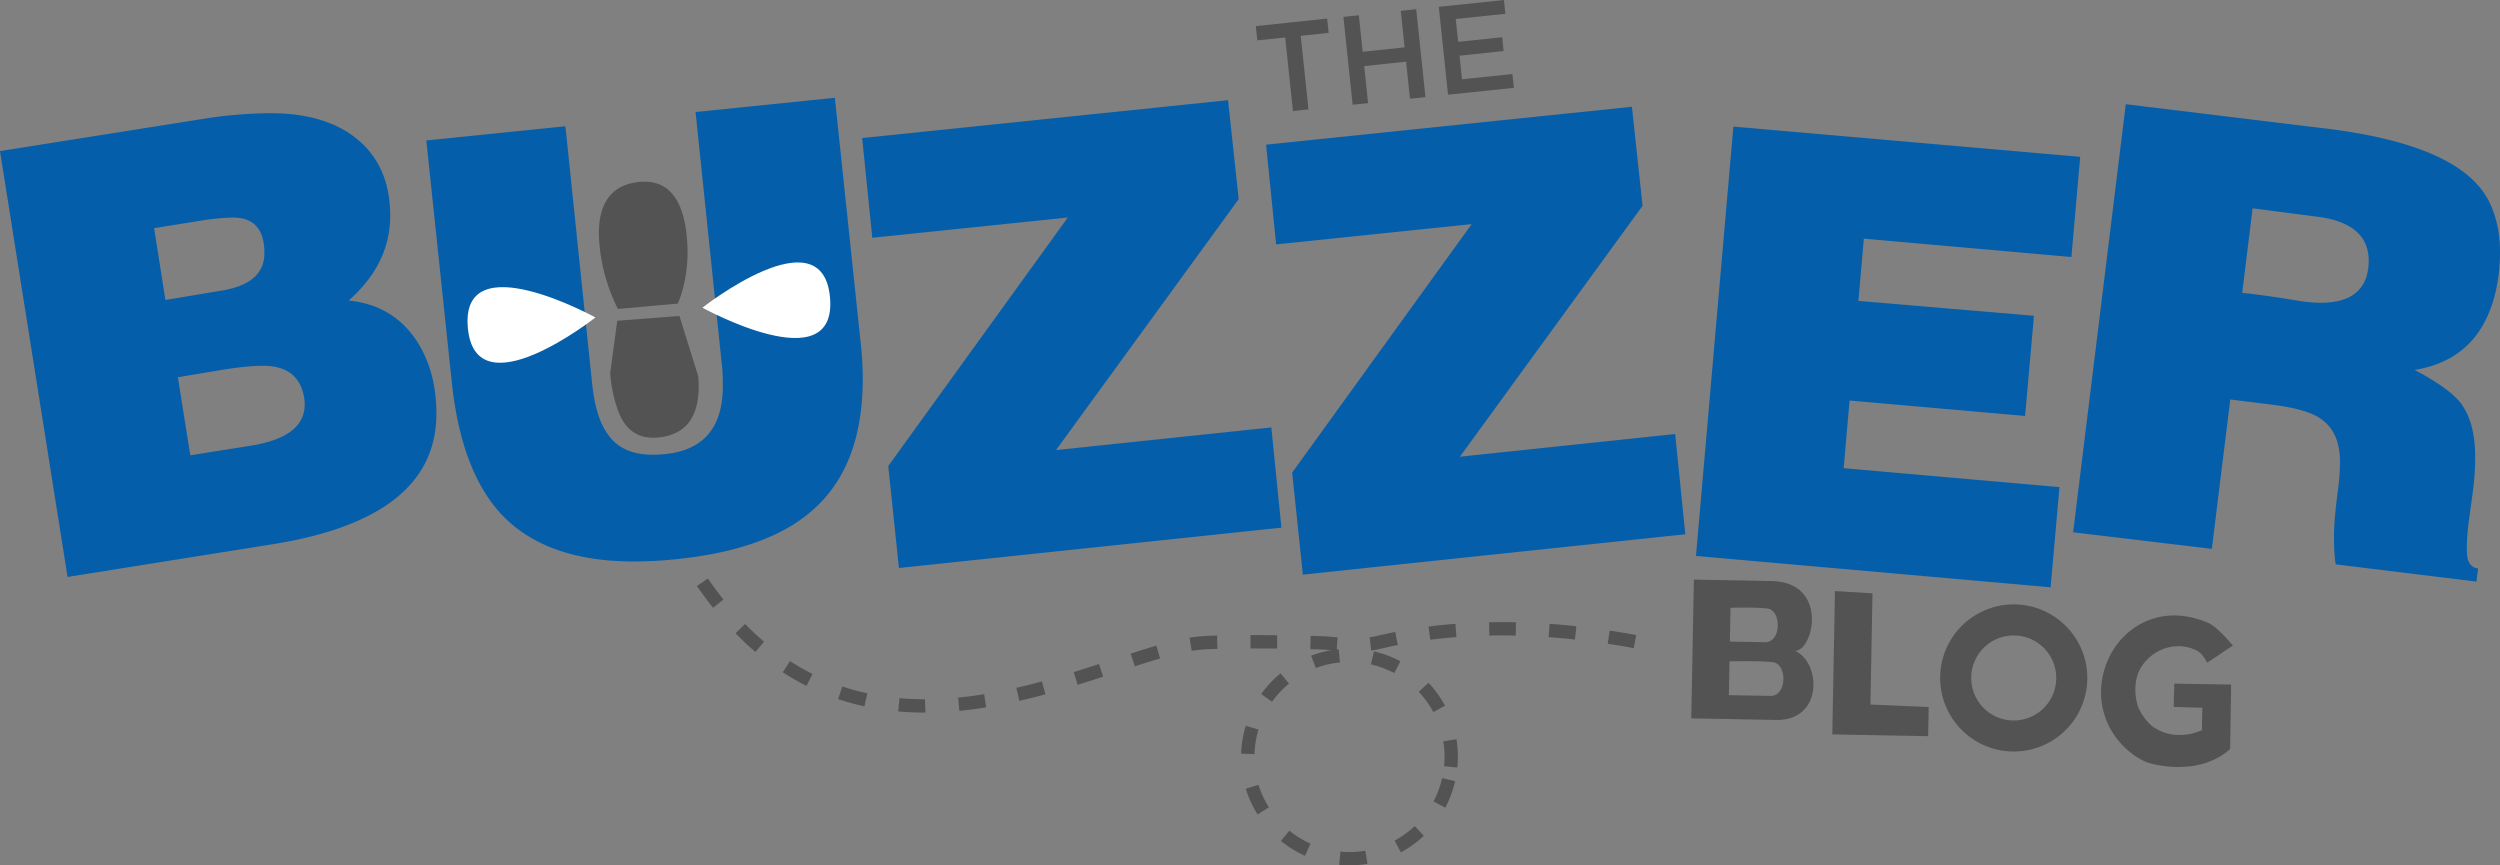 <svg id="Layer_1" data-name="Layer 1" xmlns="http://www.w3.org/2000/svg" viewBox="0 0 2012.78 696.71"><rect x="0" y="0" width="2012.78" height="696.71" fill="#808080" stroke="none"/><defs><style>.cls-1{fill:#525352}</style></defs><path class="cls-1" d="m1034.73 30.15-22.46 2.34-1.2-11.47 57.45-6.08 1.18 11.53-22.46 2.39 6.24 59.2-12.52 1.35-6.23-59.26zm46.87-16.56 12.43-1.33 3.07 29.41 33.76-3.55-3.07-29.38 12.42-1.33 7.45 70.77-12.49 1.32-3.09-29.85-33.72 3.54 3.1 29.86-12.43 1.27-7.43-70.73zm76.79-8.08L1210.84 0l1.18 11.11-39.99 4.19 1.95 18.38 35.46-3.7 1.14 11.14-35.46 3.71 1.96 18.99 40.55-4.23 1.22 11.12-53.02 5.54-7.44-70.74z"/><path d="M244.9 320.31c-2.84-17.19-13.88-25.81-33-25.81-8.87 0-20.22 1.15-33.89 3.42l-34.8 5.82 10 62.83 48.19-7.65q48.27-7.62 43.49-38.61m-57.26-145.16a180 180 0 0 0-24.39 2.27l-39.16 6.26 9.09 57.85 45.83-7.65q33.87-5.74 33.88-30.07 0-28.63-25.27-28.66m163.73 158q0 84-131.76 105L54.4 464.51 0 121.64l162.29-25.73a356.79 356.79 0 0 1 55.38-4.78q43 0 68.26 19.59 28.21 21.93 28.23 63 0 38.69-33.46 68.25 34.38 3.38 53.48 30.56c11.44 16.6 17.18 36.75 17.18 60.65M692.73 274a273.36 273.36 0 0 1 1.9 31q0 70.16-40.14 105.51-35.75 32-109.32 39.63a336.89 336.89 0 0 1-34.83 1.92q-69.69 0-105.51-36.78-33.42-34.83-41.07-107.41l-20.53-194.78 112-11.44 21.4 206.25q2.85 27.64 11.94 40.58 11.43 17.66 36.68 17.62 56.7 0 56.7-55.36c0-6.38-.13-10.94-.44-13.85L560 90.18l112.16-11.45Zm338.96 150.82-307.95 32.49-8.6-82.08 144.54-200.1-157.37 16.3-8.17-80.27 294.58-30.52 8.57 79.7-147.08 202.03 173.36-18.25 8.12 80.7zm325.18 5.33-307.92 32.49-8.62-82.14 144.54-200.06-157.42 16.34-8.12-80.3 294.56-30.52 8.56 79.74-147.07 202 173.34-18.28 8.15 80.73zm317.92-303.88-7.08 80.66-167.11-14.8-4.37 50.11 141.34 12-7.15 80.64-141.3-12.4-4.76 54.45 173.75 15.24-7.14 80.69-285.52-25.27 30.11-345.68 279.23 24.36zm231.92 89.66c2.88-23.79-11-37.55-40.59-41.39s-52.51-6.82-52.51-6.82l-8.38 68.08s17.48 1.66 44.21 6.18c45.21 7.65 55.35-10.85 57.27-26m105.1 4.49q-8.6 67.8-67.79 77.37c18.12 9.52 30.41 18.31 36.77 26.24 7.92 10.2 12 24.66 12 43.44a205 205 0 0 1-1.92 28.64l-2.87 21.01c-1.92 14.28-2.36 24.77-1.49 31.45q1.47 8.14 8.65 9.08l-1.39 10.55-113.23-13.87c-1-5.44-1.41-13.05-1.41-22.93q0-13.4 3.36-38.17a179.1 179.1 0 0 0 1.45-21.5c0-16.23-5.31-27.84-15.81-34.86-7.26-5-20.07-8.75-38.15-11l-34.36-4.29-14.85 120.27-111.67-13.35 42.4-344.65 160.94 19.57c72.89 8.9 116.7 28.62 131.75 59.2q8.63 17.7 8.59 40.08a147.06 147.06 0 0 1-1 17.67" style="fill:#055eaa"/><path class="cls-1" d="M515.29 146.42c-24.39 2.17-35.22 19-32.76 49.33a145.25 145.25 0 0 0 14.94 53l48.19-4.33s9-18.63 7.79-46.33c-1.94-46.78-22.53-53-38.16-51.69m14.12 205.88c24.38-2.17 35.25-18.64 32.76-49.33L547 254.38l-50.06 3.85-5.67 42.33a113.74 113.74 0 0 0 6.15 29.58c5.74 16.15 16.4 23.46 32 22.14"/><path d="M479.38 255.6s-96.73 76.32-102.73 8.15 102.73-8.15 102.73-8.15m86.15-7.87s96.72-76.25 102.72-8.14-102.72 8.14-102.72 8.14" style="fill:#fff"/><path class="cls-1" d="m1361.67 578.37 2.07-111.71 62.4 1.15c46.3.85 34.2 56 19.1 56.23 21 9.34 22.78 56.3-15.32 55.6Zm31.57-89-.5 27.18 28.18.52c13.76.25 13.59-26.94 1.17-27.17-9.04-1.19-28.85-.55-28.85-.55Zm-.79 43.11-.51 27.18 33.5.62c13.75.25 13.58-26.94 1.17-27.17-9.04-1.19-34.16-.65-34.16-.65Zm84.89-56.62-2.14 115.41 77.17 1.42.43-23.48-46.89-1.99 1.66-89.57-30.23-1.79zm84.72 68.88a59.23 59.23 0 1 1 58.12 60.31 59.24 59.24 0 0 1-58.12-60.31Zm59.85-33.12a34.23 34.23 0 1 0 33.59 34.85 34.22 34.22 0 0 0-33.59-34.85Zm154.98 21.9s-3.16-7.31-8.73-10c-13.14-6.37-30-3.47-41.12 9.3-11.72 13.42-7.06 31.15-6.25 34.29 1.56 6.07 8.75 16.61 15.41 19.75a35.13 35.13 0 0 0 17.69 4.86c9.65.17 15.14-2.52 18.91-3.77 0-7.72.35-16.38.31-18.14-7.38-.14-16.77-.51-23-.62 0-2.18.26-10.81.41-18.78l45.8.72c-.08 4.36-.79 51.87-.79 51.87-25.65 23-63.23 12-66 11.09-7.24-2.41-26.9-13.63-34.88-37.56-8.16-24.47 2.19-45 4.26-48.92 2.29-4.34 10.28-18.89 28-27 23.44-10.72 45.07-1.56 51 .95 7.53 3.18 19.85 18.22 19.85 18.22-12 7.66-12.04 8.37-20.87 13.74Zm-690.34 163.19c-2.76 0-5.55-.14-8.34-.41l1-10.67a75.74 75.74 0 0 0 20-.72l1.78 10.58a88.32 88.32 0 0 1-14.44 1.22Zm-35.84-7.66a86.74 86.74 0 0 1-19.4-12l6.79-8.31a75.47 75.47 0 0 0 17 10.49Zm77.19-2.82-5.09-9.44a76.53 76.53 0 0 0 16.19-11.71l7.35 7.81a87.38 87.38 0 0 1-18.45 13.34Zm-115.4-30.51A87.26 87.26 0 0 1 1003 635l10.26-3.14a76.57 76.57 0 0 0 8.34 18.14Zm151.13-5.48-9.49-5a76.79 76.79 0 0 0 6.94-18.75l10.46 2.39a87.78 87.78 0 0 1-7.91 21.36Zm9.69-32.3-10.67-1.08a72.37 72.37 0 0 0 .37-7.49 76 76 0 0 0-1-12.48l10.59-1.75a88.5 88.5 0 0 1 1.17 14.23 85.09 85.09 0 0 1-.46 8.57ZM1010 607.13l-10.72-.33a87.37 87.37 0 0 1 2.17-16.82q.66-2.88 1.5-5.68l10.28 3.09a66.6 66.6 0 0 0-1.32 5 77.91 77.91 0 0 0-1.91 14.74Zm144-33.84a77.6 77.6 0 0 0-11.74-16.29l7.84-7.33a88.19 88.19 0 0 1 13.29 18.5ZM1024.15 565l-8.73-6.24a87.32 87.32 0 0 1 15.58-16.67l6.82 8.28a76.76 76.76 0 0 0-13.67 14.63Zm98.33-23.11a76.59 76.59 0 0 0-18.74-7l2.42-10.46a87.56 87.56 0 0 1 21.35 8Zm-63.09-4-3.81-10a86.41 86.41 0 0 1 22.19-5.23l1.07 10.68a76 76 0 0 0-19.45 4.5Z"/><path class="cls-1" d="M745.09 573.72c-7.7 0-14.93-.31-21.91-.93l1-10.68c6.66.58 13.57.88 20.53.88Zm27.3-1.4-1-10.67c7-.69 14-1.62 20.95-2.75l1.66 10.59c-7.13 1.17-14.35 2.13-21.61 2.83ZM696 568.69a200 200 0 0 1-21.24-5.85l3.41-10.17a189.48 189.48 0 0 0 20.11 5.53Zm124.67-4.45-2.4-10.46q10.46-2.4 20.61-5.18l2.83 10.4c-6.9 1.83-13.92 3.61-21.03 5.24Zm-171.35-12a201.32 201.32 0 0 1-19.1-11l5.83-9a194.78 194.78 0 0 0 18.08 10.37Zm218.32-.88-3.18-10.24c7-2.16 13.77-4.36 20.38-6.52l3.33 10.2q-9.99 3.28-20.52 6.57Zm46-14.92-3.31-10.2c7.21-2.35 14.11-4.52 20.66-6.42l3 10.3c-6.42 1.88-13.22 4.03-20.32 6.33ZM608.2 524.86c-5.45-4.63-10.84-9.66-16-15l7.67-7.5c5 5.07 10.11 9.88 15.3 14.3Zm351.27-.86-1.76-10.58q5.24-.87 10-1.2c3.29-.23 7.42-.41 12.15-.54l.3 10.73c-4.56.12-8.54.29-11.71.51-2.86.2-5.85.58-8.98 1.08Zm116.71-.19c-2.44-.16-4.79-.36-7-.55-2.38-.24-7.49-.44-14.25-.62l.29-10.73c7.11.19 12.48.43 15 .66 2.09.2 4.34.38 6.69.53Zm27.76-.17-1.21-10.64c.93-.11 1.83-.23 2.72-.36s2.74-.57 5.1-1.1c3.17-.72 7.43-1.68 12.77-2.74l2.08 10.52c-5.21 1-9.38 2-12.48 2.69-2.68.61-4.62 1-5.8 1.22-1.03.16-2.12.3-3.18.42Zm-75.73-1.48c-6.19-.06-12.61-.09-18.93-.09h-2.49v-10.72h2.49c6.35 0 12.8 0 19 .09Zm287.16-.33q-10.75-2-21-3.54l1.62-10.6q10.39 1.57 21.32 3.59Zm-163.85-6.76-1.37-10.65c6.55-.83 13.77-1.59 21.63-2.19l.82 10.69c-7.67.61-14.7 1.34-21.08 2.16Zm116.49-.2q-10.93-1.18-21.18-1.91l.76-10.7q10.44.75 21.57 1.94Zm-47.7-3.16c-7.44-.16-14.5-.17-21.23 0l-.21-10.73c6.86-.13 14.12-.14 21.67 0Zm-646.22-22.35c-4.41-5.52-8.77-11.42-13-17.53l8.83-6.09c4.07 5.91 8.29 11.61 12.54 16.94Z"/></svg>
